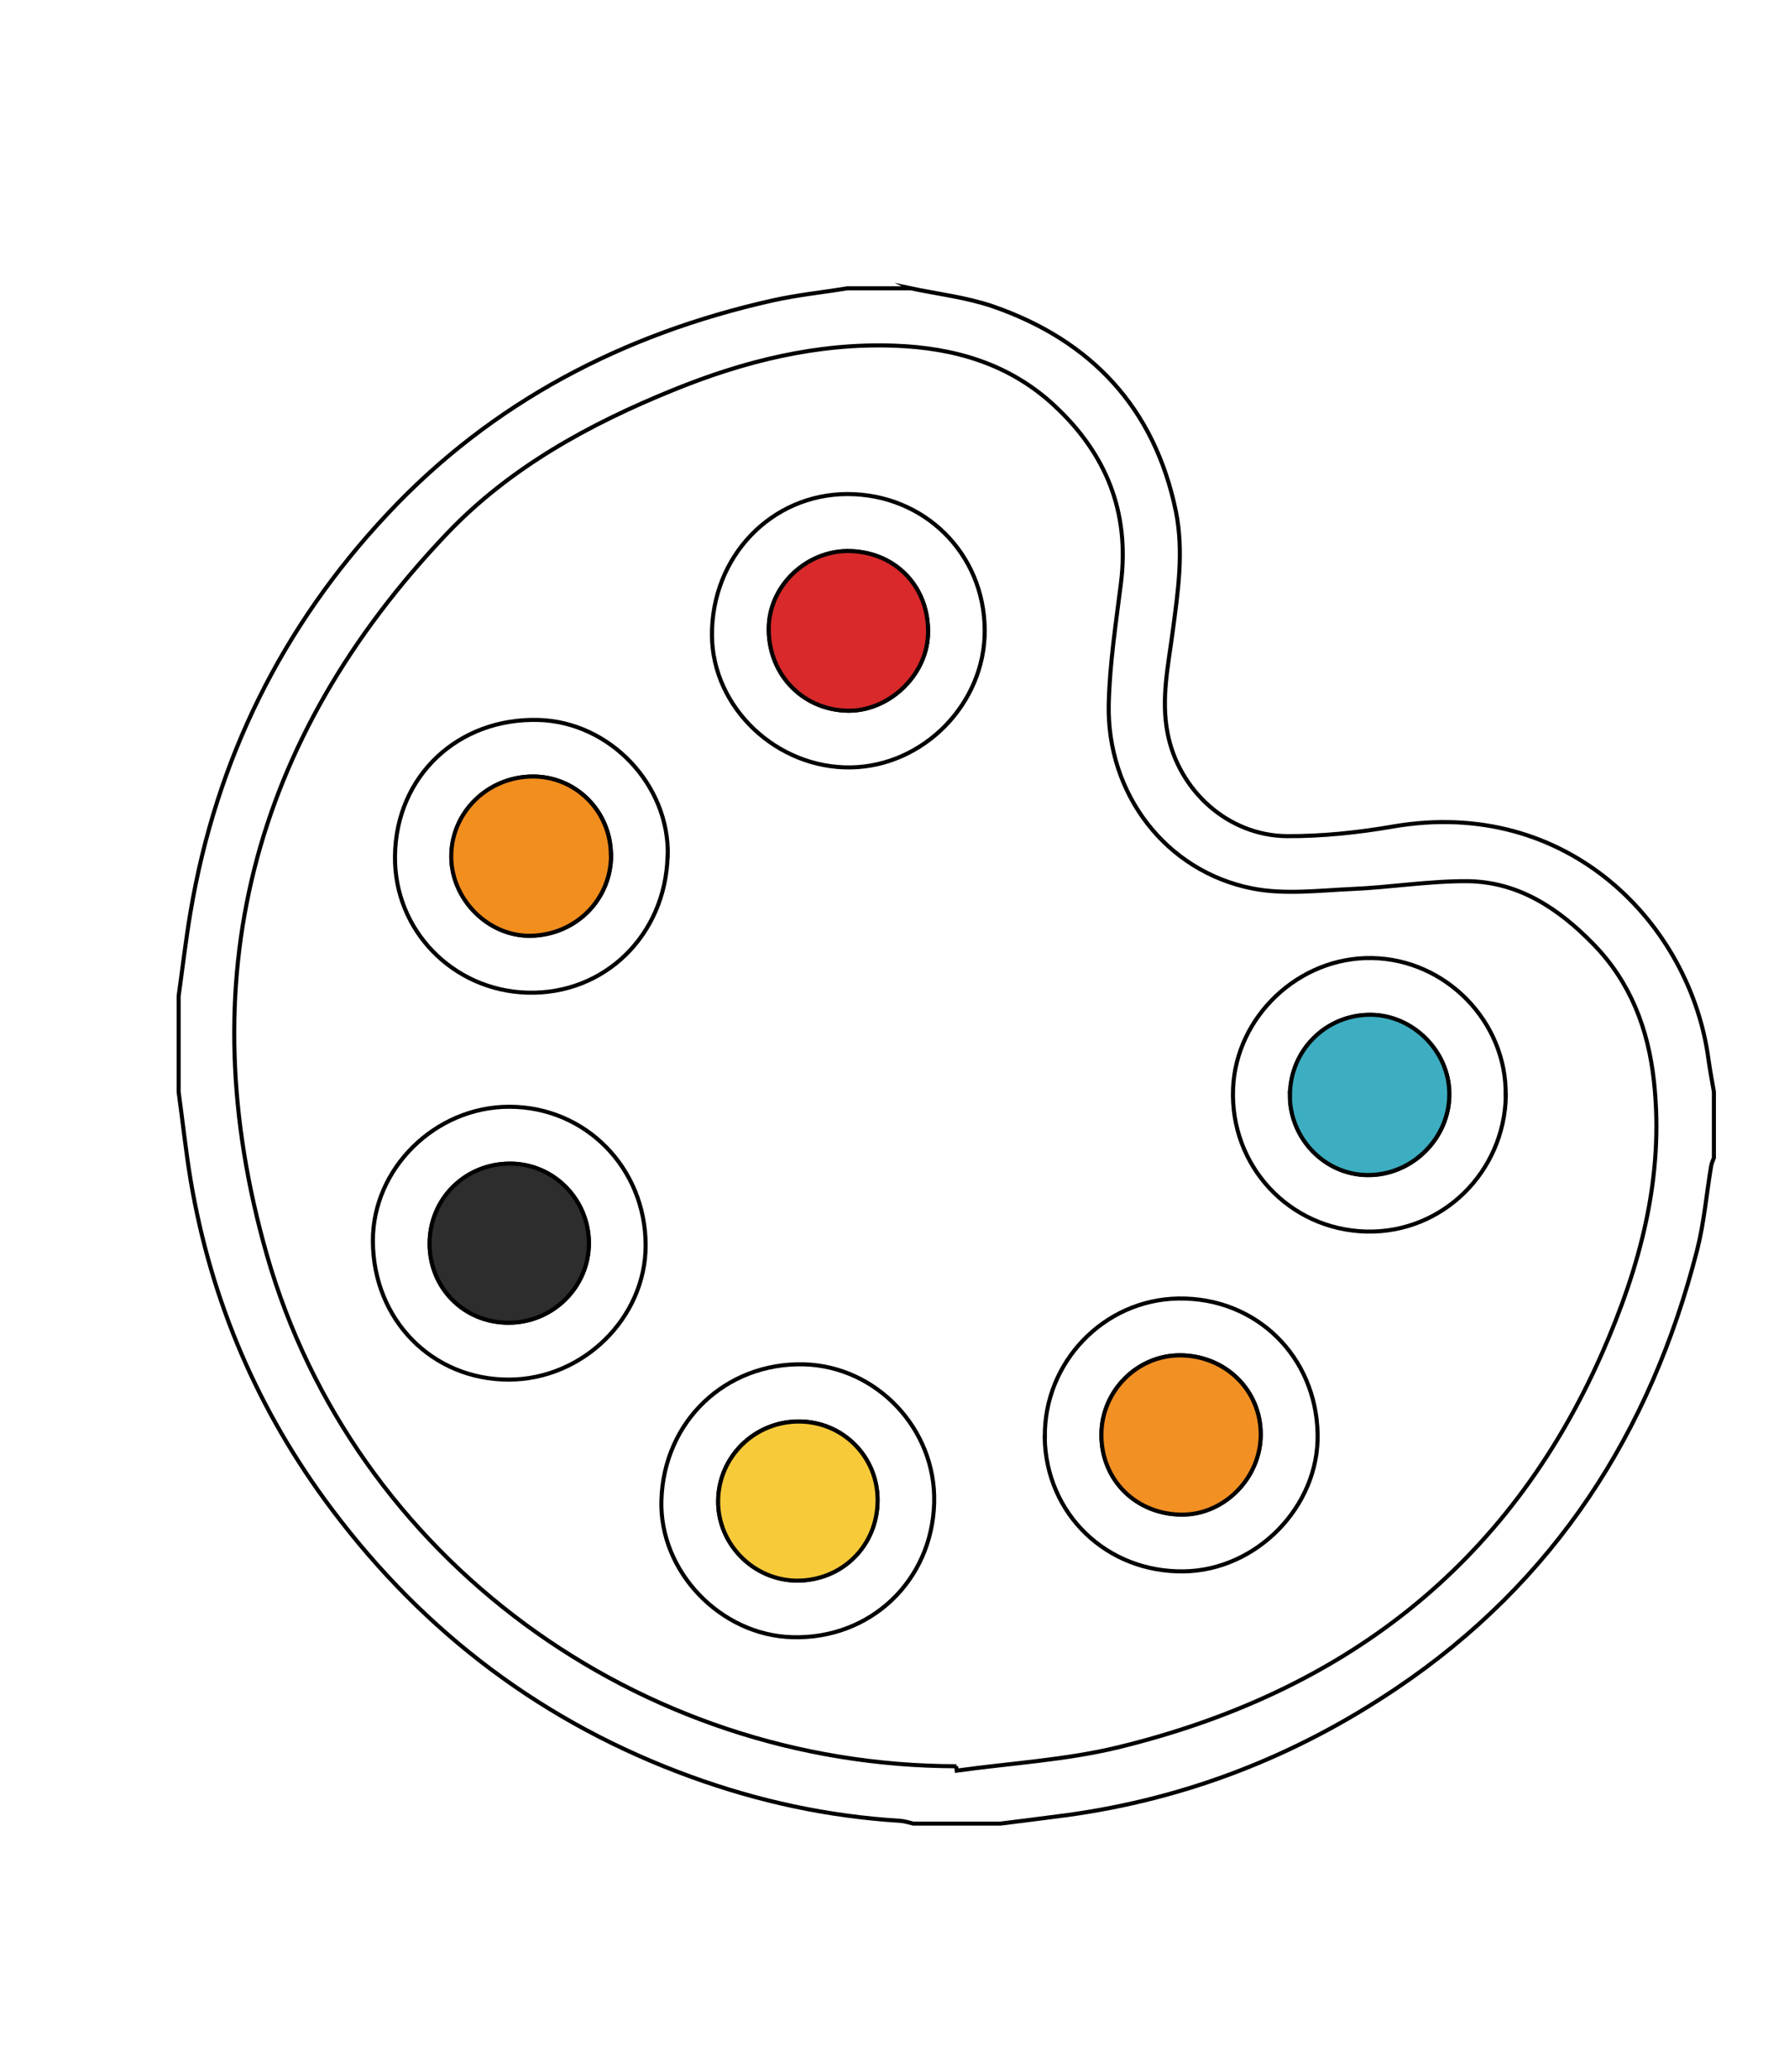 <?xml version="1.0" encoding="UTF-8"?> <svg xmlns="http://www.w3.org/2000/svg" id="_Слой_1" viewBox="0 0 110.06 127.49"><defs><style>.cls-1{fill:#f29024;}.cls-1,.cls-2,.cls-3,.cls-4,.cls-5,.cls-6,.cls-7{stroke:#000;stroke-miterlimit:10;stroke-width:.25px;}.cls-2{fill:#2d2d2d;}.cls-3{fill:#f7ca3a;}.cls-4{fill:#d9292a;}.cls-5{fill:none;}.cls-6{fill:#3daec1;}.cls-7{fill:#f28e1e;}</style></defs><path class="cls-5" d="M55.98,17.73c1.7.36,3.46.56,5.1,1.12,6.06,2.1,9.95,6.25,11.26,12.61.5,2.47.13,4.95-.2,7.43-.27,2.06-.72,4.11-.31,6.22.68,3.54,3.72,6.31,7.35,6.34,2.17.01,4.36-.22,6.5-.59,10.79-1.87,18.34,6.03,19.43,14.35.09.66.22,1.32.33,1.97v4.06c-.06.17-.14.33-.17.51-.29,1.72-.43,3.47-.86,5.16-2.87,11.24-8.77,20.42-18.49,26.97-6.17,4.16-12.92,6.8-20.3,7.81-1.36.18-2.72.35-4.08.52h-5.35c-.26-.06-.53-.15-.79-.17-4.44-.27-8.74-1.2-12.91-2.72-8.99-3.27-16.33-8.8-22.06-16.43-4.54-6.03-7.44-12.8-8.7-20.26-.3-1.8-.49-3.63-.74-5.44,0-1.97,0-3.94,0-5.9.24-1.72.44-3.45.73-5.17,1.58-9.37,5.62-17.56,12.1-24.48,6.46-6.91,14.52-11.09,23.7-13.15,1.52-.34,3.08-.5,4.61-.75,1.29,0,2.58,0,3.87,0ZM58.82,108.68c.01.09.03.18.04.27,3.31-.46,6.68-.65,9.91-1.43,13.73-3.34,23.98-11.08,29.77-24.21,2.35-5.34,3.86-10.86,3.21-16.79-.35-3.21-1.45-6.09-3.72-8.42-2.13-2.19-4.62-3.86-7.79-3.88-2.35-.01-4.7.38-7.05.48-2.04.09-4.16.36-6.13-.03-5.32-1.04-8.98-5.81-8.85-11.36.06-2.48.44-4.95.75-7.42.55-4.37-.91-7.97-4.08-10.92-2.77-2.59-6.18-3.57-9.86-3.7-4.74-.17-9.24.95-13.61,2.73-5.17,2.1-10.04,4.77-13.9,8.82-12.05,12.66-15.88,27.59-11.1,44.37,5.32,18.68,22.88,31.47,42.43,31.49Z"></path><path class="cls-5" d="M57.47,92.47c-.13,4.81-3.93,8.41-8.73,8.27-4.42-.12-8.18-4.05-8.05-8.42.14-4.86,3.94-8.49,8.77-8.37,4.48.12,8.13,3.99,8.01,8.51ZM53.99,92.31c0-2.69-2.15-4.85-4.85-4.85-2.73,0-4.93,2.18-4.96,4.89-.02,2.66,2.18,4.88,4.84,4.9,2.79.02,4.96-2.15,4.97-4.95Z"></path><path class="cls-5" d="M41.07,52.68c-.13,4.86-3.88,8.54-8.63,8.4-4.57-.13-8.2-3.83-8.14-8.41.06-4.95,3.91-8.51,8.83-8.37,4.39.12,8.07,4,7.95,8.38ZM37.59,52.59c-.02-2.67-2.15-4.81-4.79-4.81-2.78,0-5.02,2.2-5.03,4.92,0,2.63,2.27,4.92,4.87,4.88,2.79-.04,4.97-2.24,4.96-4.99Z"></path><path class="cls-5" d="M64.28,88.44c-.07-4.61,3.63-8.47,8.21-8.54,4.77-.08,8.48,3.54,8.57,8.34.09,4.45-3.75,8.39-8.24,8.45-4.75.06-8.47-3.53-8.55-8.25ZM67.76,88.28c0,2.79,2.15,4.92,4.98,4.91,2.6,0,4.82-2.28,4.82-4.94,0-2.72-2.18-4.85-4.96-4.86-2.64-.01-4.83,2.2-4.84,4.88Z"></path><path class="cls-5" d="M60.58,38.77c.03,4.51-3.75,8.38-8.24,8.45-4.56.07-8.51-3.68-8.54-8.12-.03-4.85,3.65-8.69,8.33-8.7,4.73,0,8.42,3.65,8.45,8.36ZM52.36,33.91c-2.62-.1-4.95,2.01-5.06,4.58-.12,2.86,1.97,5.15,4.78,5.24,2.55.08,4.91-2.12,5.01-4.67.11-2.85-1.9-5.04-4.73-5.15Z"></path><path class="cls-5" d="M31.31,84.89c-4.72.01-8.35-3.68-8.37-8.52-.02-4.46,3.83-8.27,8.39-8.27,4.69,0,8.39,3.76,8.39,8.53,0,4.46-3.85,8.25-8.41,8.26ZM31.29,81.39c2.73,0,4.95-2.21,4.94-4.9,0-2.7-2.18-4.89-4.84-4.89-2.78,0-4.97,2.19-4.96,4.96.02,2.73,2.14,4.84,4.86,4.83Z"></path><path class="cls-5" d="M92.64,67.39c-.07,4.7-3.88,8.5-8.58,8.39-4.77-.12-8.4-4.07-8.2-8.81.18-4.4,4.03-8.1,8.55-8.02,4.55.08,8.29,3.93,8.22,8.44ZM79.36,67.41c.01,2.66,2.14,4.86,4.75,4.9,2.76.04,5.08-2.27,5.06-5.02-.02-2.6-2.24-4.82-4.83-4.84-2.76-.03-4.98,2.19-4.97,4.97Z"></path><path class="cls-3" d="M53.99,92.31c0,2.8-2.18,4.96-4.97,4.95-2.66-.02-4.86-2.24-4.84-4.9.02-2.71,2.23-4.89,4.96-4.89,2.7,0,4.86,2.15,4.85,4.85Z"></path><path class="cls-7" d="M37.59,52.59c.02,2.75-2.17,4.95-4.96,4.99-2.6.04-4.87-2.25-4.87-4.88,0-2.72,2.25-4.92,5.03-4.92,2.64,0,4.77,2.14,4.79,4.81Z"></path><path class="cls-1" d="M67.76,88.28c0-2.68,2.2-4.89,4.84-4.88,2.78.01,4.96,2.14,4.96,4.86,0,2.66-2.21,4.93-4.82,4.94-2.83,0-4.99-2.12-4.98-4.91Z"></path><path class="cls-4" d="M52.36,33.91c2.83.11,4.84,2.3,4.73,5.15-.1,2.55-2.46,4.75-5.01,4.67-2.81-.09-4.9-2.37-4.78-5.24.11-2.57,2.44-4.69,5.06-4.58Z"></path><path class="cls-2" d="M31.29,81.39c-2.72,0-4.84-2.11-4.86-4.83-.02-2.78,2.17-4.97,4.96-4.96,2.66,0,4.83,2.2,4.84,4.89,0,2.69-2.21,4.9-4.94,4.9Z"></path><path class="cls-6" d="M79.36,67.41c-.01-2.77,2.21-4.99,4.97-4.97,2.6.02,4.81,2.24,4.83,4.84.03,2.75-2.3,5.06-5.06,5.02-2.6-.03-4.74-2.23-4.75-4.9Z"></path></svg> 